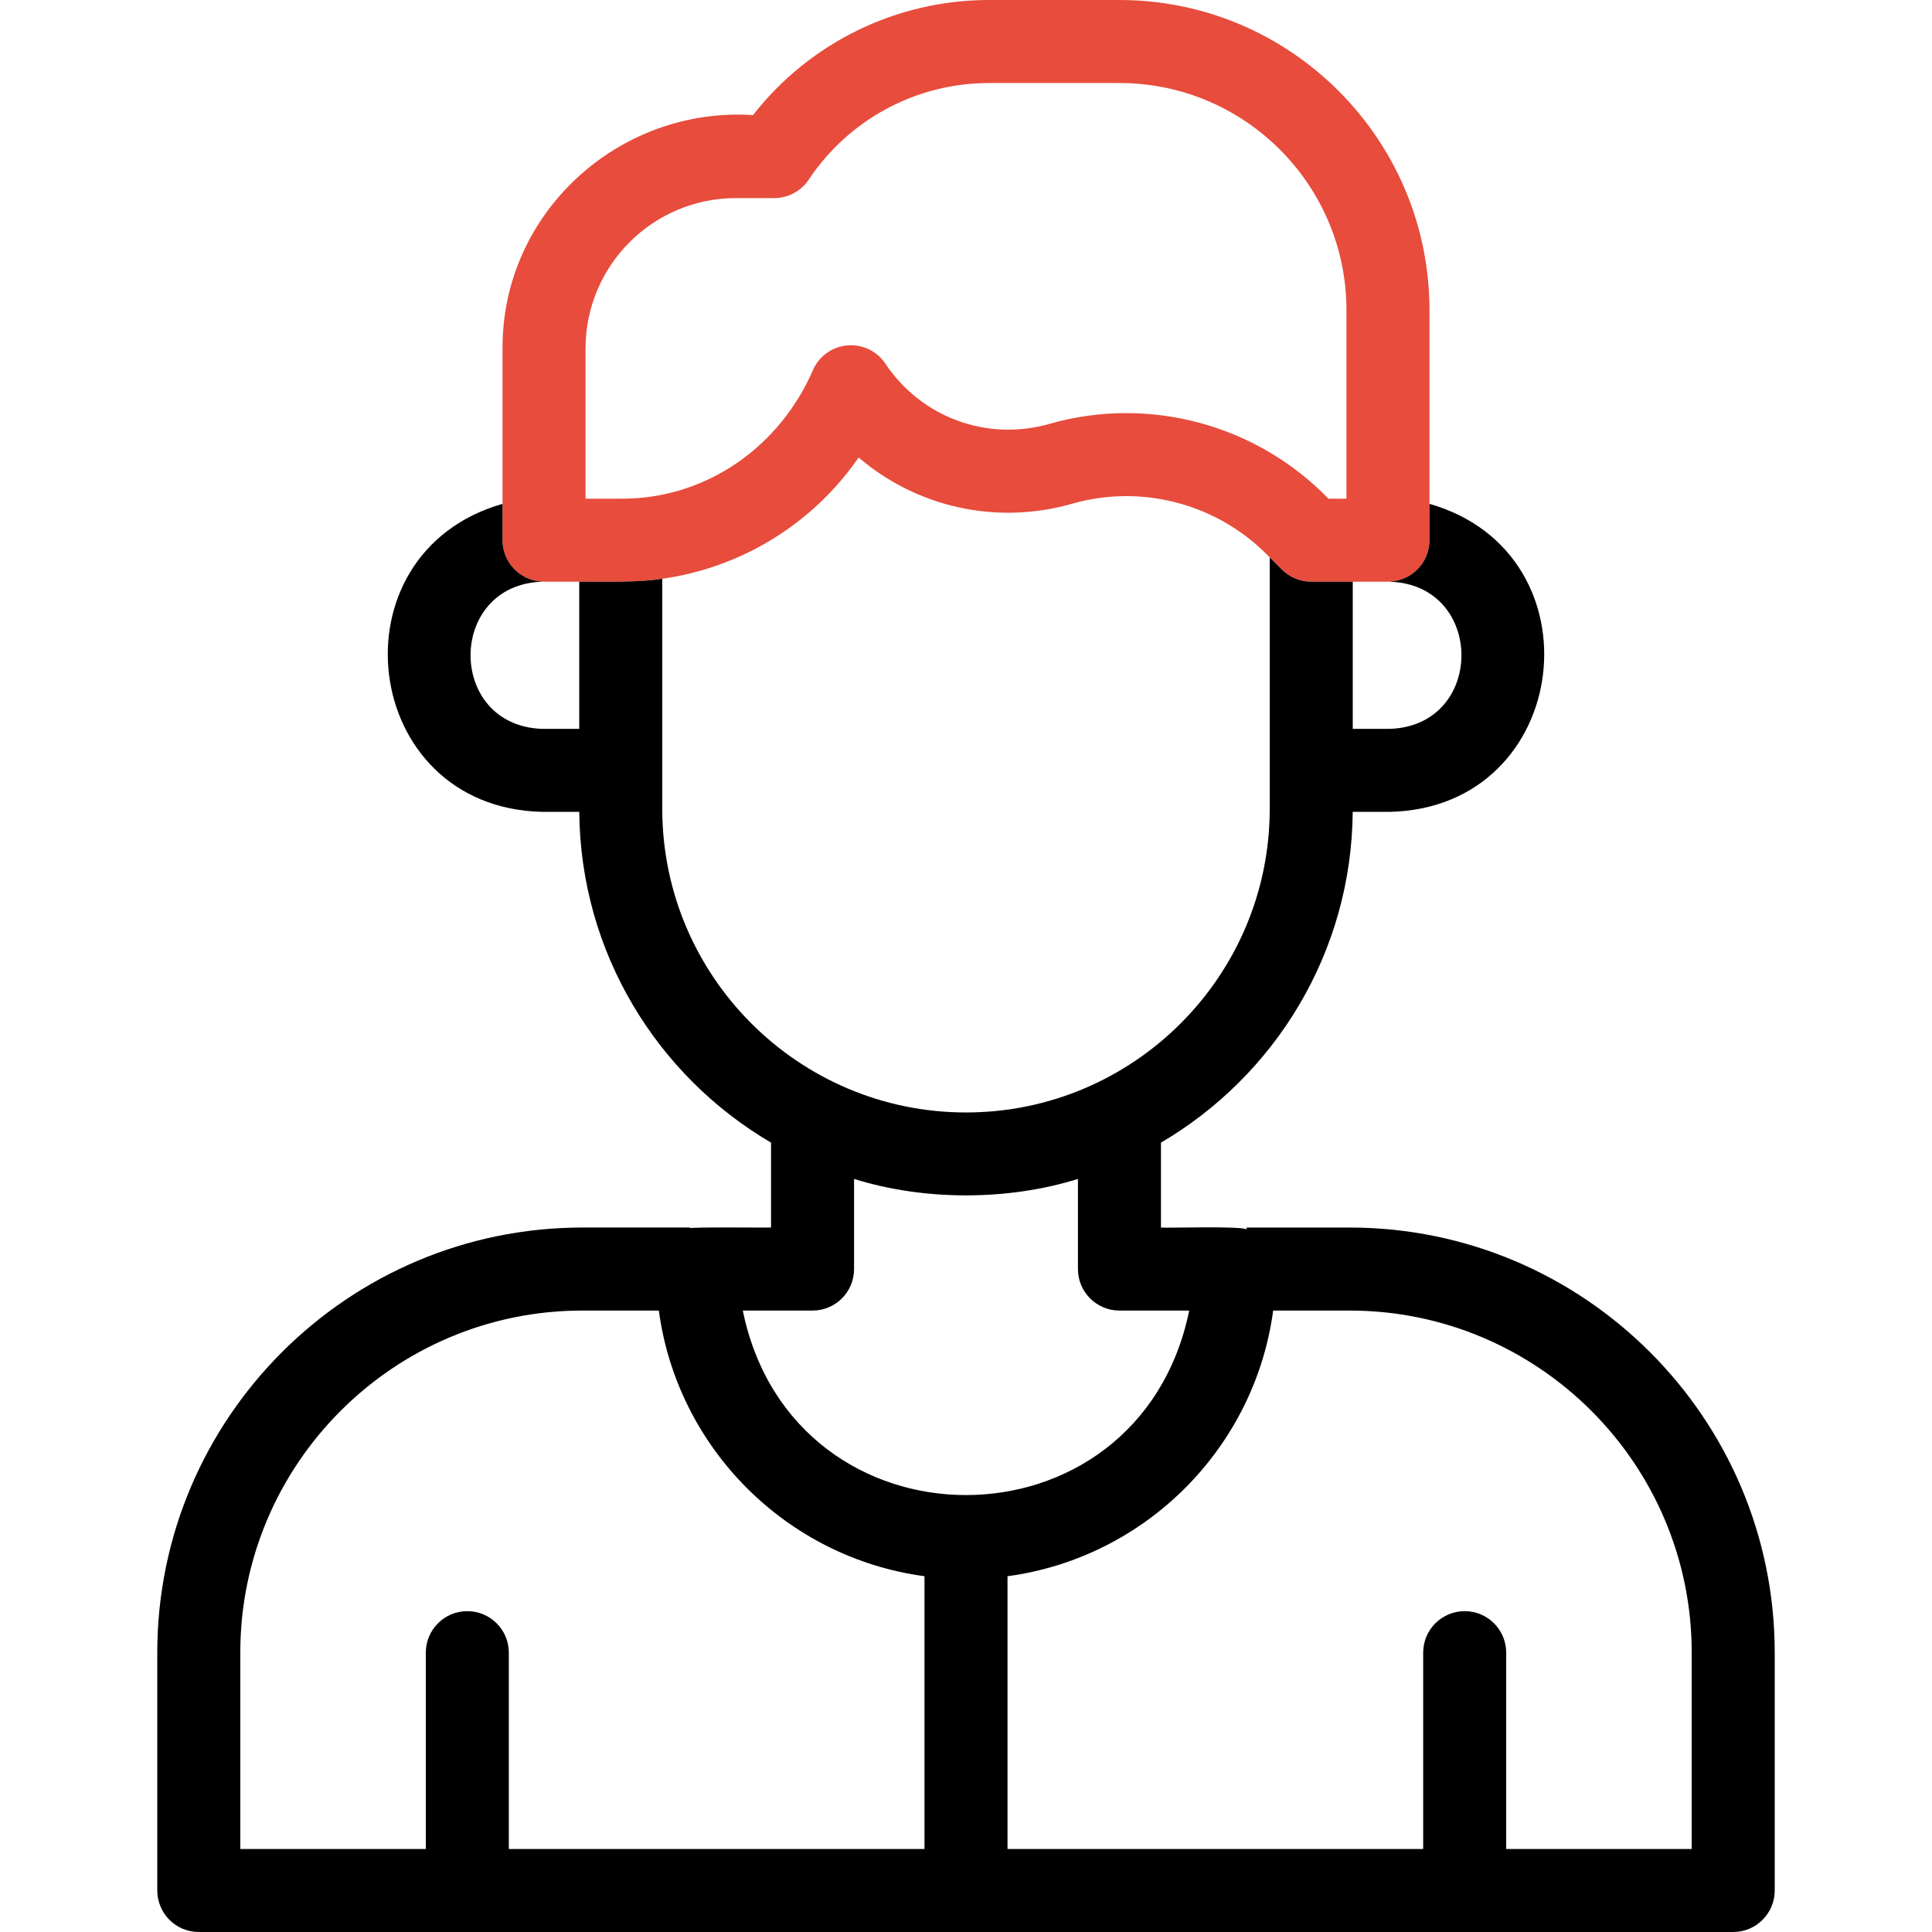 <svg xmlns="http://www.w3.org/2000/svg" xmlns:xlink="http://www.w3.org/1999/xlink" id="Capa_1" x="0px" y="0px" viewBox="0 0 512 512" style="enable-background:new 0 0 512 512;" xml:space="preserve" width="512" height="512"><g>	<g>		<path style="fill:#E74C3C;" d="M367.826,154.158h-20.332c-2.917,0-5.716-1.159-7.779-3.222l-4.083-4.084    c-13.47-13.47-33.217-18.586-51.531-13.353c-20.148,5.756-41.235,0.848-56.549-12.257c-14.221,20.54-37.508,32.916-63.044,32.916    h-20.332c-6.075,0-11-4.925-11-11v-50.83c-0.139-35.897,30.769-64.083,66.382-61.83C214.564,11.298,237.544,0,262.156,0h34.508    c45.304,0,82.162,36.857,82.162,82.162v60.996C378.826,149.233,373.901,154.158,367.826,154.158z M352.05,132.158h4.775V82.162    c0-33.173-26.988-60.162-60.162-60.162h-34.508c-19.265,0-37.146,9.57-47.833,25.6c-2.04,3.061-5.475,4.898-9.152,4.898h-10.166    c-21.962,0-39.83,17.868-39.83,39.83v39.83h9.332c22.685,0.161,42.398-13.89,51.156-34.584c1.754-3.507,5.242-5.815,9.156-6.059    c3.923-0.25,7.661,1.615,9.836,4.877c9.497,14.245,26.937,20.655,43.401,15.953C304.442,104.785,332.959,112.452,352.05,132.158z"></path>	</g>	<path d="M357.66,325.311h-27.315c0.024,0.161,0.041,0.327,0.064,0.488c-1.71-0.952-20.489-0.316-22.745-0.488v-22.503   c30.156-17.675,50.519-50.316,50.819-87.654h9.841c48.387-1.117,56.306-68.532,10.502-81.626v9.631   c0,5.907-4.66,10.713-10.502,10.975v0.025c25.305,0.832,25.289,38.172,0,38.996c0,0-9.83,0-9.83,0v-38.996h-11   c-2.917,0-5.716-1.159-7.779-3.222l-3.221-3.222v66.606c0,44.384-36.109,80.494-80.494,80.494s-80.494-36.109-80.494-80.494   v-60.946c-6.251,1.045-15.566,0.752-22,0.783v38.996h-9.83c-25.303-0.83-25.29-38.172,0-38.996v-0.025   c-5.842-0.262-10.502-5.068-10.502-10.975v-9.631c-45.831,13.117-37.856,80.518,10.502,81.626c0,0,9.84,0,9.84,0   c0.3,37.338,20.663,69.98,50.819,87.654v22.503c-1.092,0.07-20.973-0.185-21.476,0.187c0.015-0.062,0.027-0.125,0.042-0.187H154.34   c-62.121,0-112.66,50.539-112.66,112.66V501c0,6.075,4.925,11,11,11h406.639c6.075,0,11-4.925,11-11v-63.029   C470.319,375.85,419.78,325.311,357.66,325.311z M215.336,347.311c6.075,0,11-4.925,11-11v-23.88   c18.623,5.809,40.705,5.809,59.328,0v23.88c0,6.075,4.925,11,11,11h18.49c-13.381,65.219-104.953,65.173-118.308,0H215.336z    M63.681,437.971c0-49.99,40.67-90.66,90.66-90.66h20.256c4.911,36.518,33.886,65.494,70.404,70.404V490H134.842v-52.029   c0-6.075-4.925-11-11-11s-11,4.925-11,11V490H63.681V437.971z M448.319,490h-49.162v-52.029c0-6.075-4.925-11-11-11   s-11,4.925-11,11V490H267v-72.285c36.518-4.911,65.493-33.887,70.404-70.404h20.256c49.99,0,90.66,40.67,90.66,90.66V490z"></path></g></svg>
